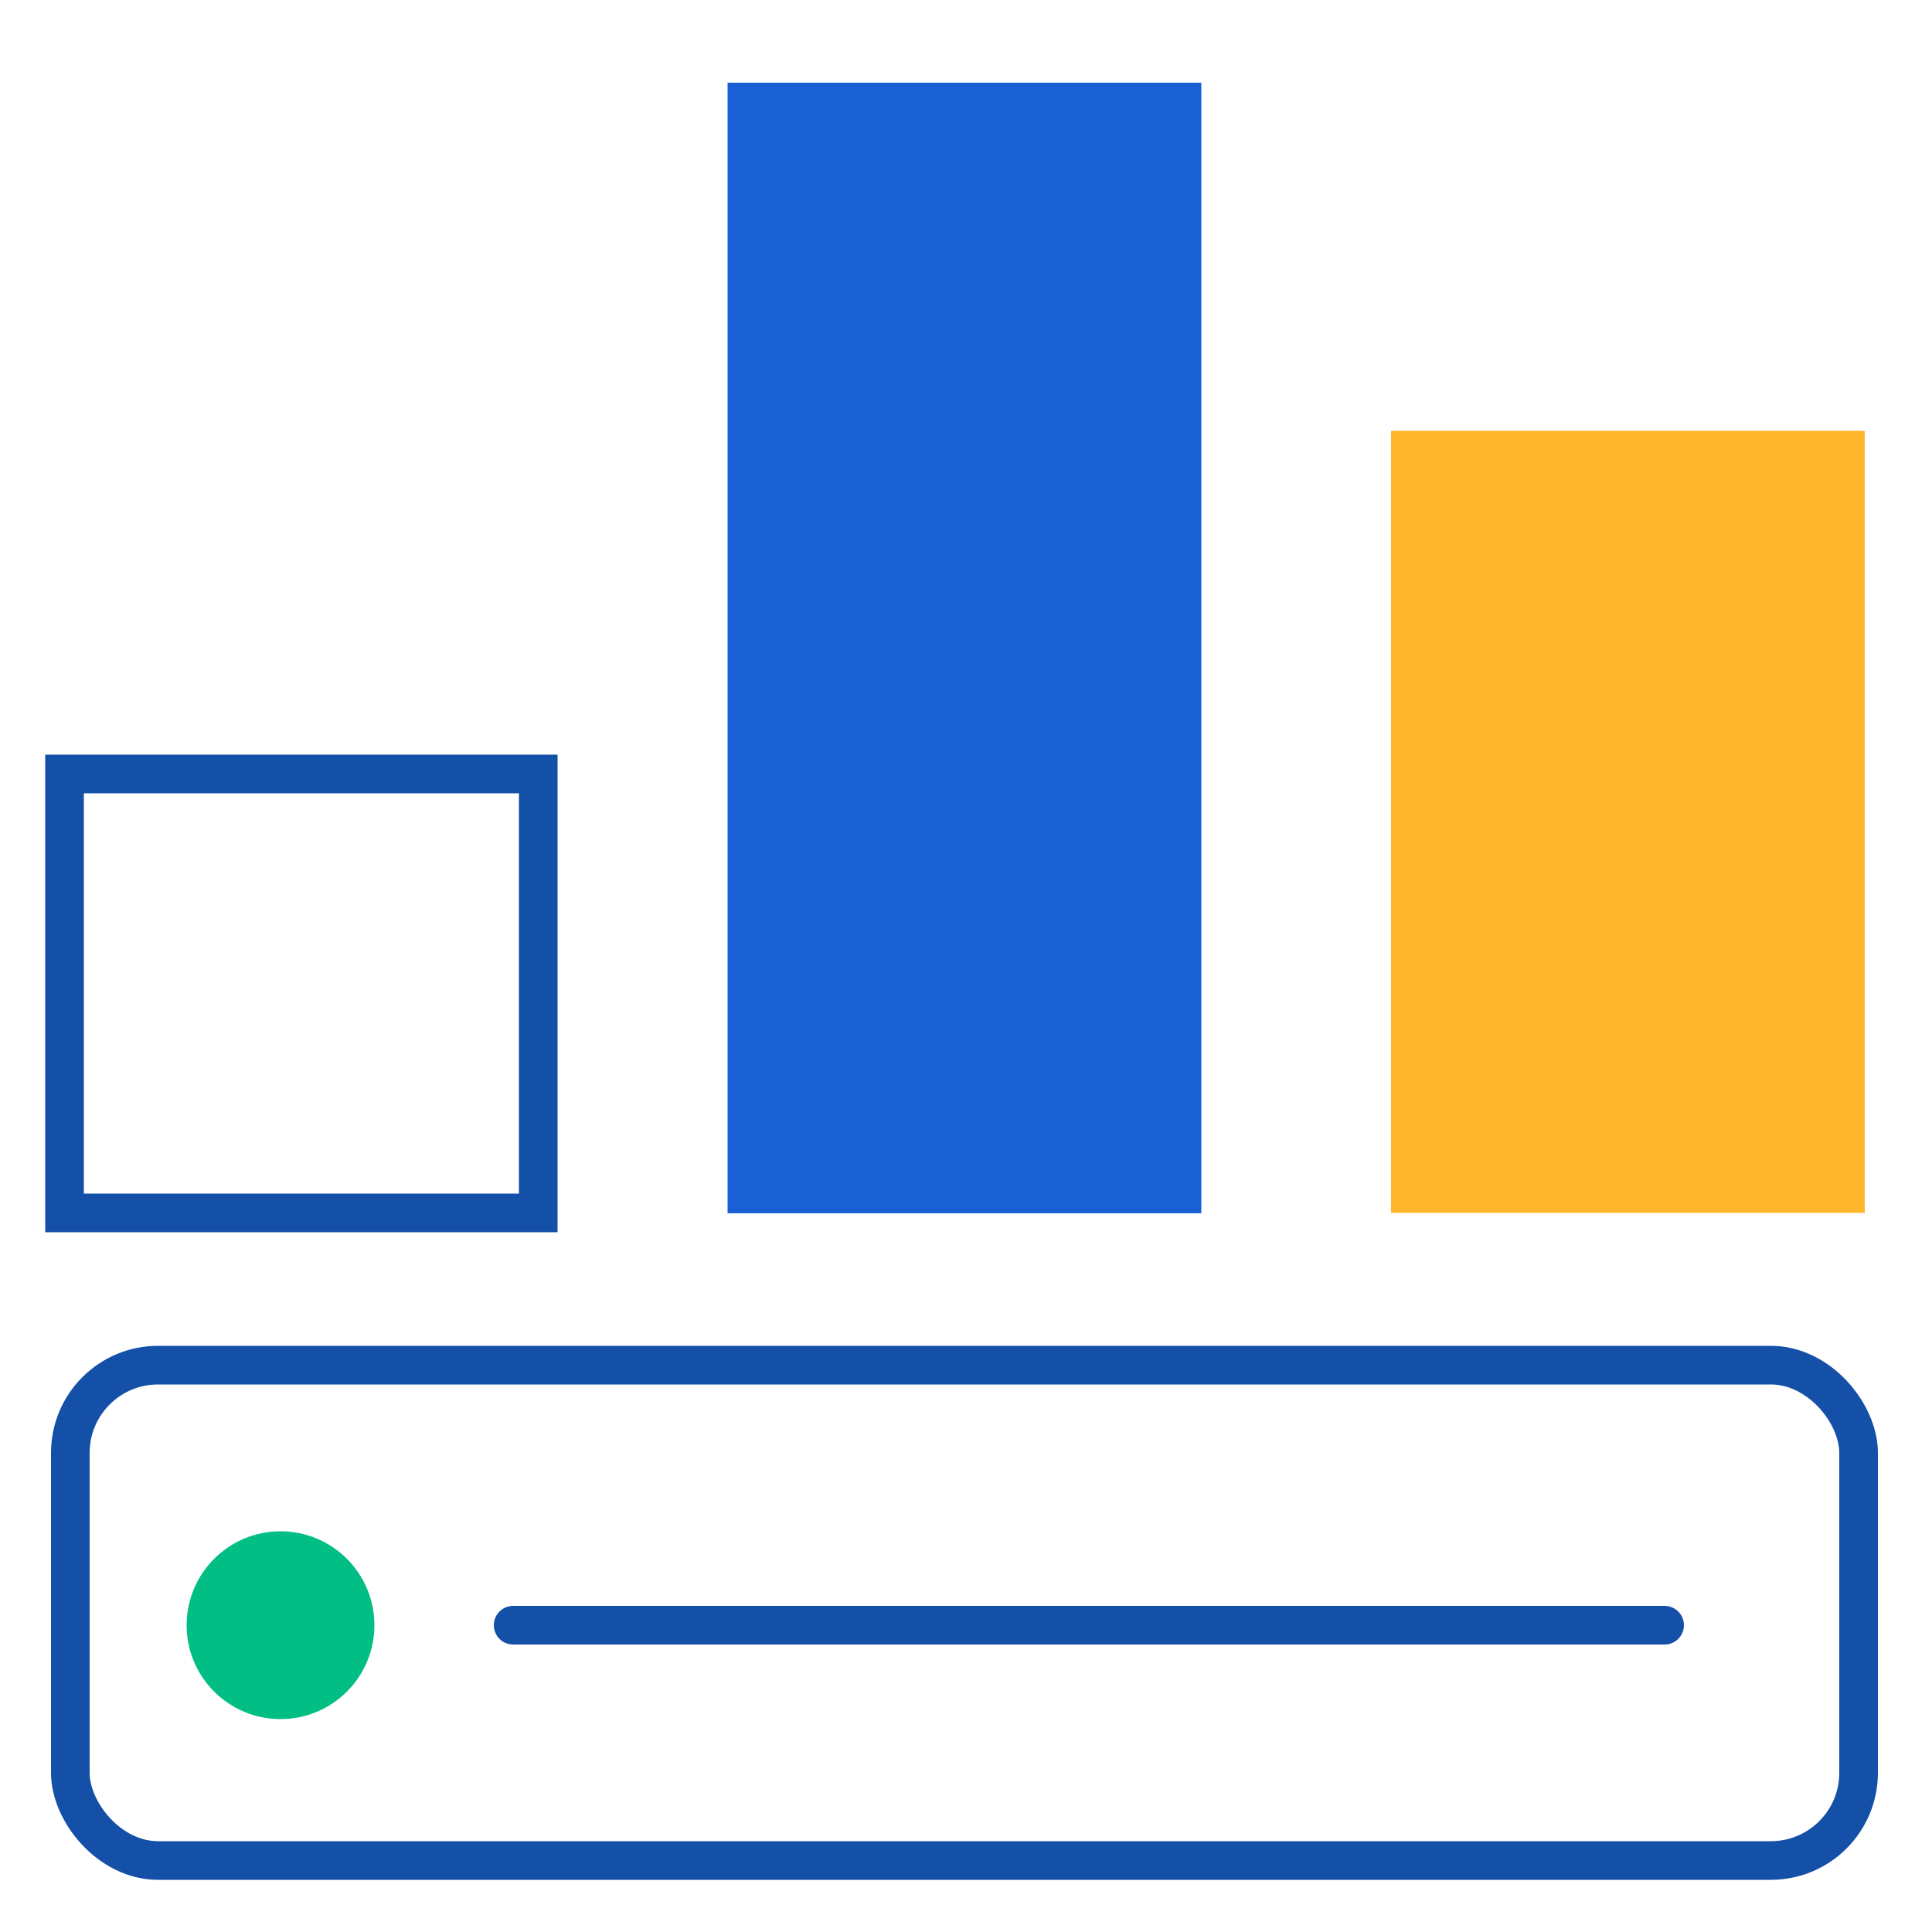 <?xml version="1.0" encoding="UTF-8"?>
<svg id="Layer_1" data-name="Layer 1" xmlns="http://www.w3.org/2000/svg" viewBox="0 0 50 50">
  <defs>
    <style>
      .cls-1 {
        fill: #1860d3;
      }

      .cls-2 {
        stroke-linecap: round;
      }

      .cls-2, .cls-3 {
        fill: none;
        stroke: #1450a8;
        stroke-miterlimit: 10;
      }

      .cls-4 {
        fill: #00be84;
      }

      .cls-5 {
        fill: #ffb62d;
      }
    </style>
  </defs>
  <g>
    <rect class="cls-3" x="1.67" y="20.03" width="12.26" height="11.36"/>
    <rect class="cls-5" x="36" y="11.15" width="12.26" height="20.24"/>
    <rect class="cls-1" x="18.83" y="2.14" width="12.26" height="29.26"/>
  </g>
  <rect class="cls-3" x="1.82" y="35.33" width="46.28" height="12.82" rx="2.27" ry="2.27"/>
  <circle class="cls-4" cx="7.26" cy="42.06" r="2.43"/>
  <line class="cls-2" x1="13.28" y1="42.06" x2="43.08" y2="42.06"/>
</svg>